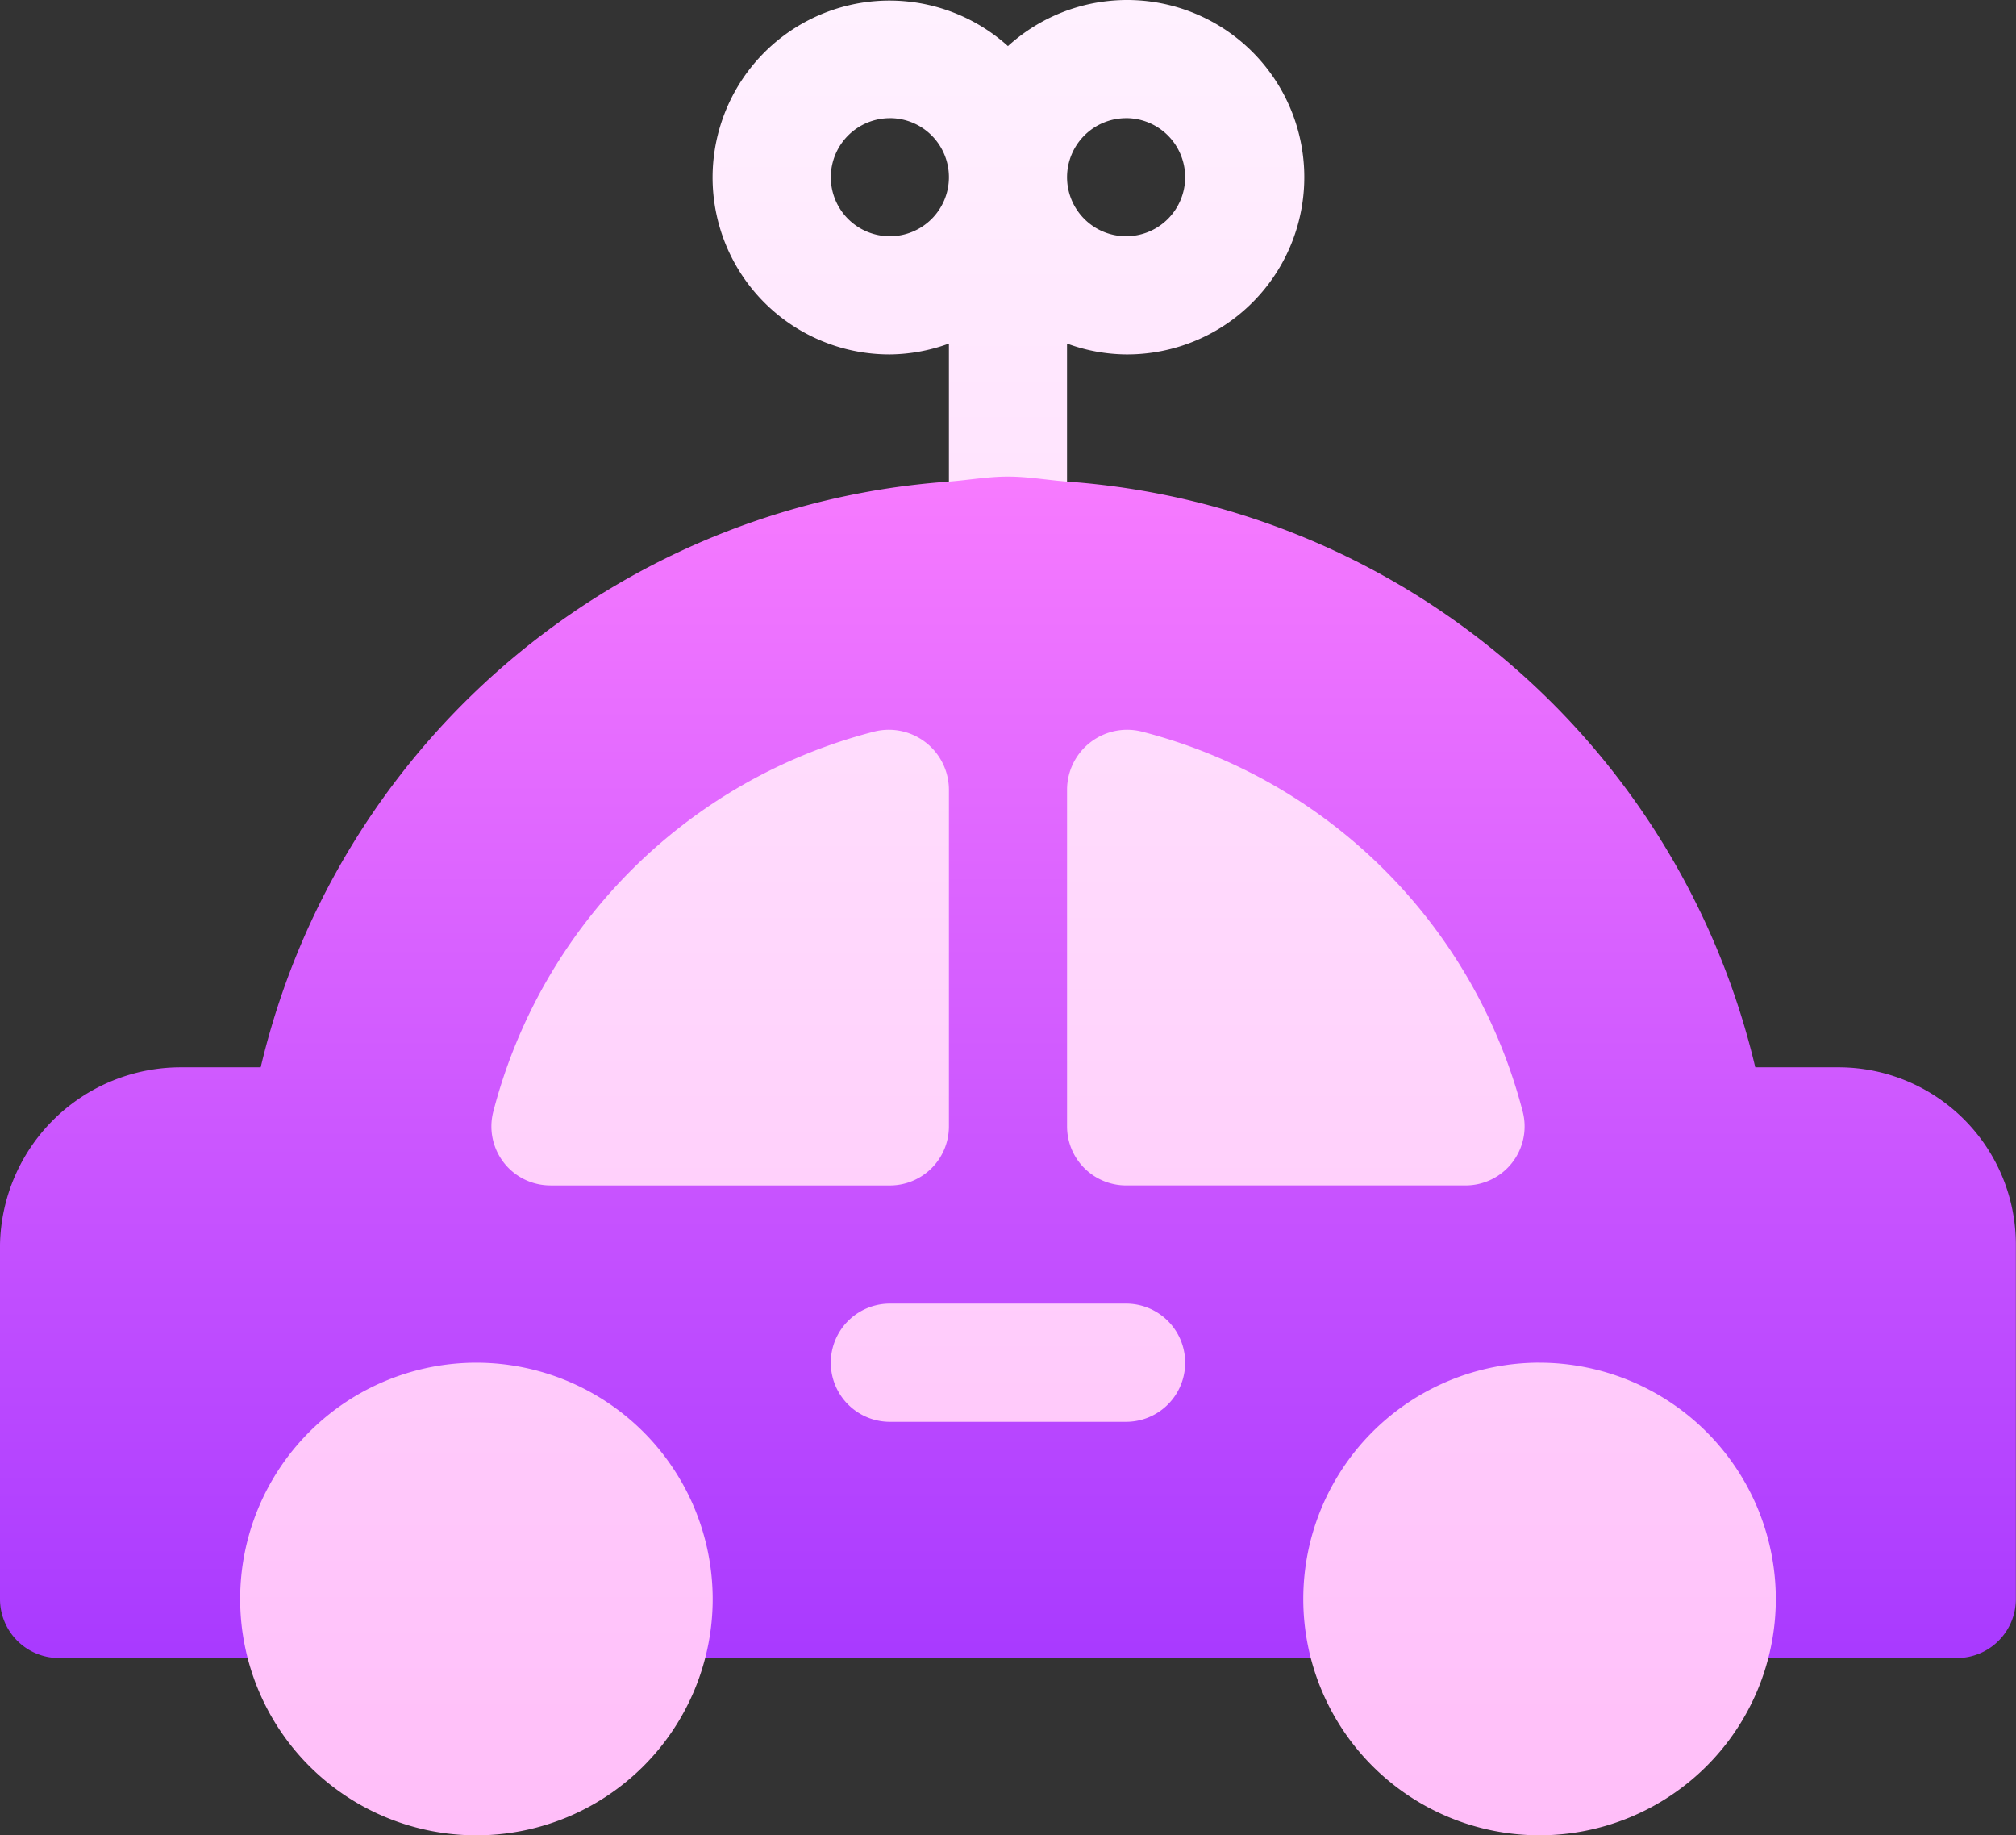 <svg xmlns="http://www.w3.org/2000/svg" xmlns:xlink="http://www.w3.org/1999/xlink" width="64.184" height="58.417" viewBox="0 0 64.184 58.417">
  <rect x="0" y="0" width="64.184" height="58.417" fill="#333333" stroke="none"/>
  <defs>
    <linearGradient id="linear-gradient" x1="0.5" y1="1" x2="0.5" gradientUnits="objectBoundingBox">
      <stop offset="0" stop-color="#a93aff"/>
      <stop offset="1" stop-color="#ff81ff"/>
    </linearGradient>
    <linearGradient id="linear-gradient-2" x1="0.5" y1="1" x2="0.5" gradientUnits="objectBoundingBox">
      <stop offset="0" stop-color="#ffbef9"/>
      <stop offset="1" stop-color="#fff1ff"/>
    </linearGradient>
  </defs>
  <g id="ied-5" transform="translate(0 -23)">
    <g id="Group_807" data-name="Group 807" transform="translate(0 23)">
      <g id="Group_804" data-name="Group 804" transform="translate(0 11.282)">
        <g id="Group_803" data-name="Group 803">
          <path id="Path_999" data-name="Path 999" d="M58.542,135.69H55.883a24.281,24.281,0,0,0-21.911-18.644L32.092,113l-1.88,4.046A24.281,24.281,0,0,0,8.3,135.69H5.766A5.756,5.756,0,0,0,0,141.331v11.282a1.879,1.879,0,0,0,1.88,1.88H62.3a1.879,1.879,0,0,0,1.88-1.88V141.331A5.647,5.647,0,0,0,58.542,135.69Z" transform="translate(0 -113)" fill="url(#linear-gradient)"/>
        </g>
      </g>
      <g id="Group_806" data-name="Group 806" transform="translate(7.647)">
        <g id="Group_805" data-name="Group 805">
          <path id="Path_1000" data-name="Path 1000" d="M87.325,48.119V58.852a1.88,1.88,0,0,0,1.88,1.88h10.807a1.878,1.878,0,0,0,1.82-2.35A16.854,16.854,0,0,0,89.755,46.3,1.913,1.913,0,0,0,87.325,48.119ZM81.684,34.282a5.575,5.575,0,0,0,1.88-.346v4.392c.629-.048,1.24-.16,1.88-.16s1.252.112,1.88.16V33.936a5.575,5.575,0,0,0,1.88.346,5.641,5.641,0,1,0-3.761-9.815,5.632,5.632,0,1,0-3.761,9.815Zm7.521-7.522a1.88,1.88,0,1,1-1.88,1.88A1.882,1.882,0,0,1,89.206,26.761Zm-7.521,0a1.88,1.88,0,1,1-1.88,1.88A1.882,1.882,0,0,1,81.684,26.761Zm20.684,39.613A7.522,7.522,0,1,0,109.89,73.9,7.529,7.529,0,0,0,102.368,66.374ZM70.877,60.733H81.684a1.88,1.88,0,0,0,1.88-1.88V48.119a1.913,1.913,0,0,0-2.43-1.819A16.854,16.854,0,0,0,69.058,58.382a1.878,1.878,0,0,0,1.82,2.35Zm18.328,3.761H81.684a1.88,1.88,0,1,0,0,3.761h7.521a1.88,1.88,0,1,0,0-3.761Zm-20.684,1.88A7.522,7.522,0,1,0,76.043,73.9,7.529,7.529,0,0,0,68.521,66.374Z" transform="translate(-61 -23)" fill="url(#linear-gradient-2)"/>
        </g>
      </g>
    </g>
  </g>
</svg>